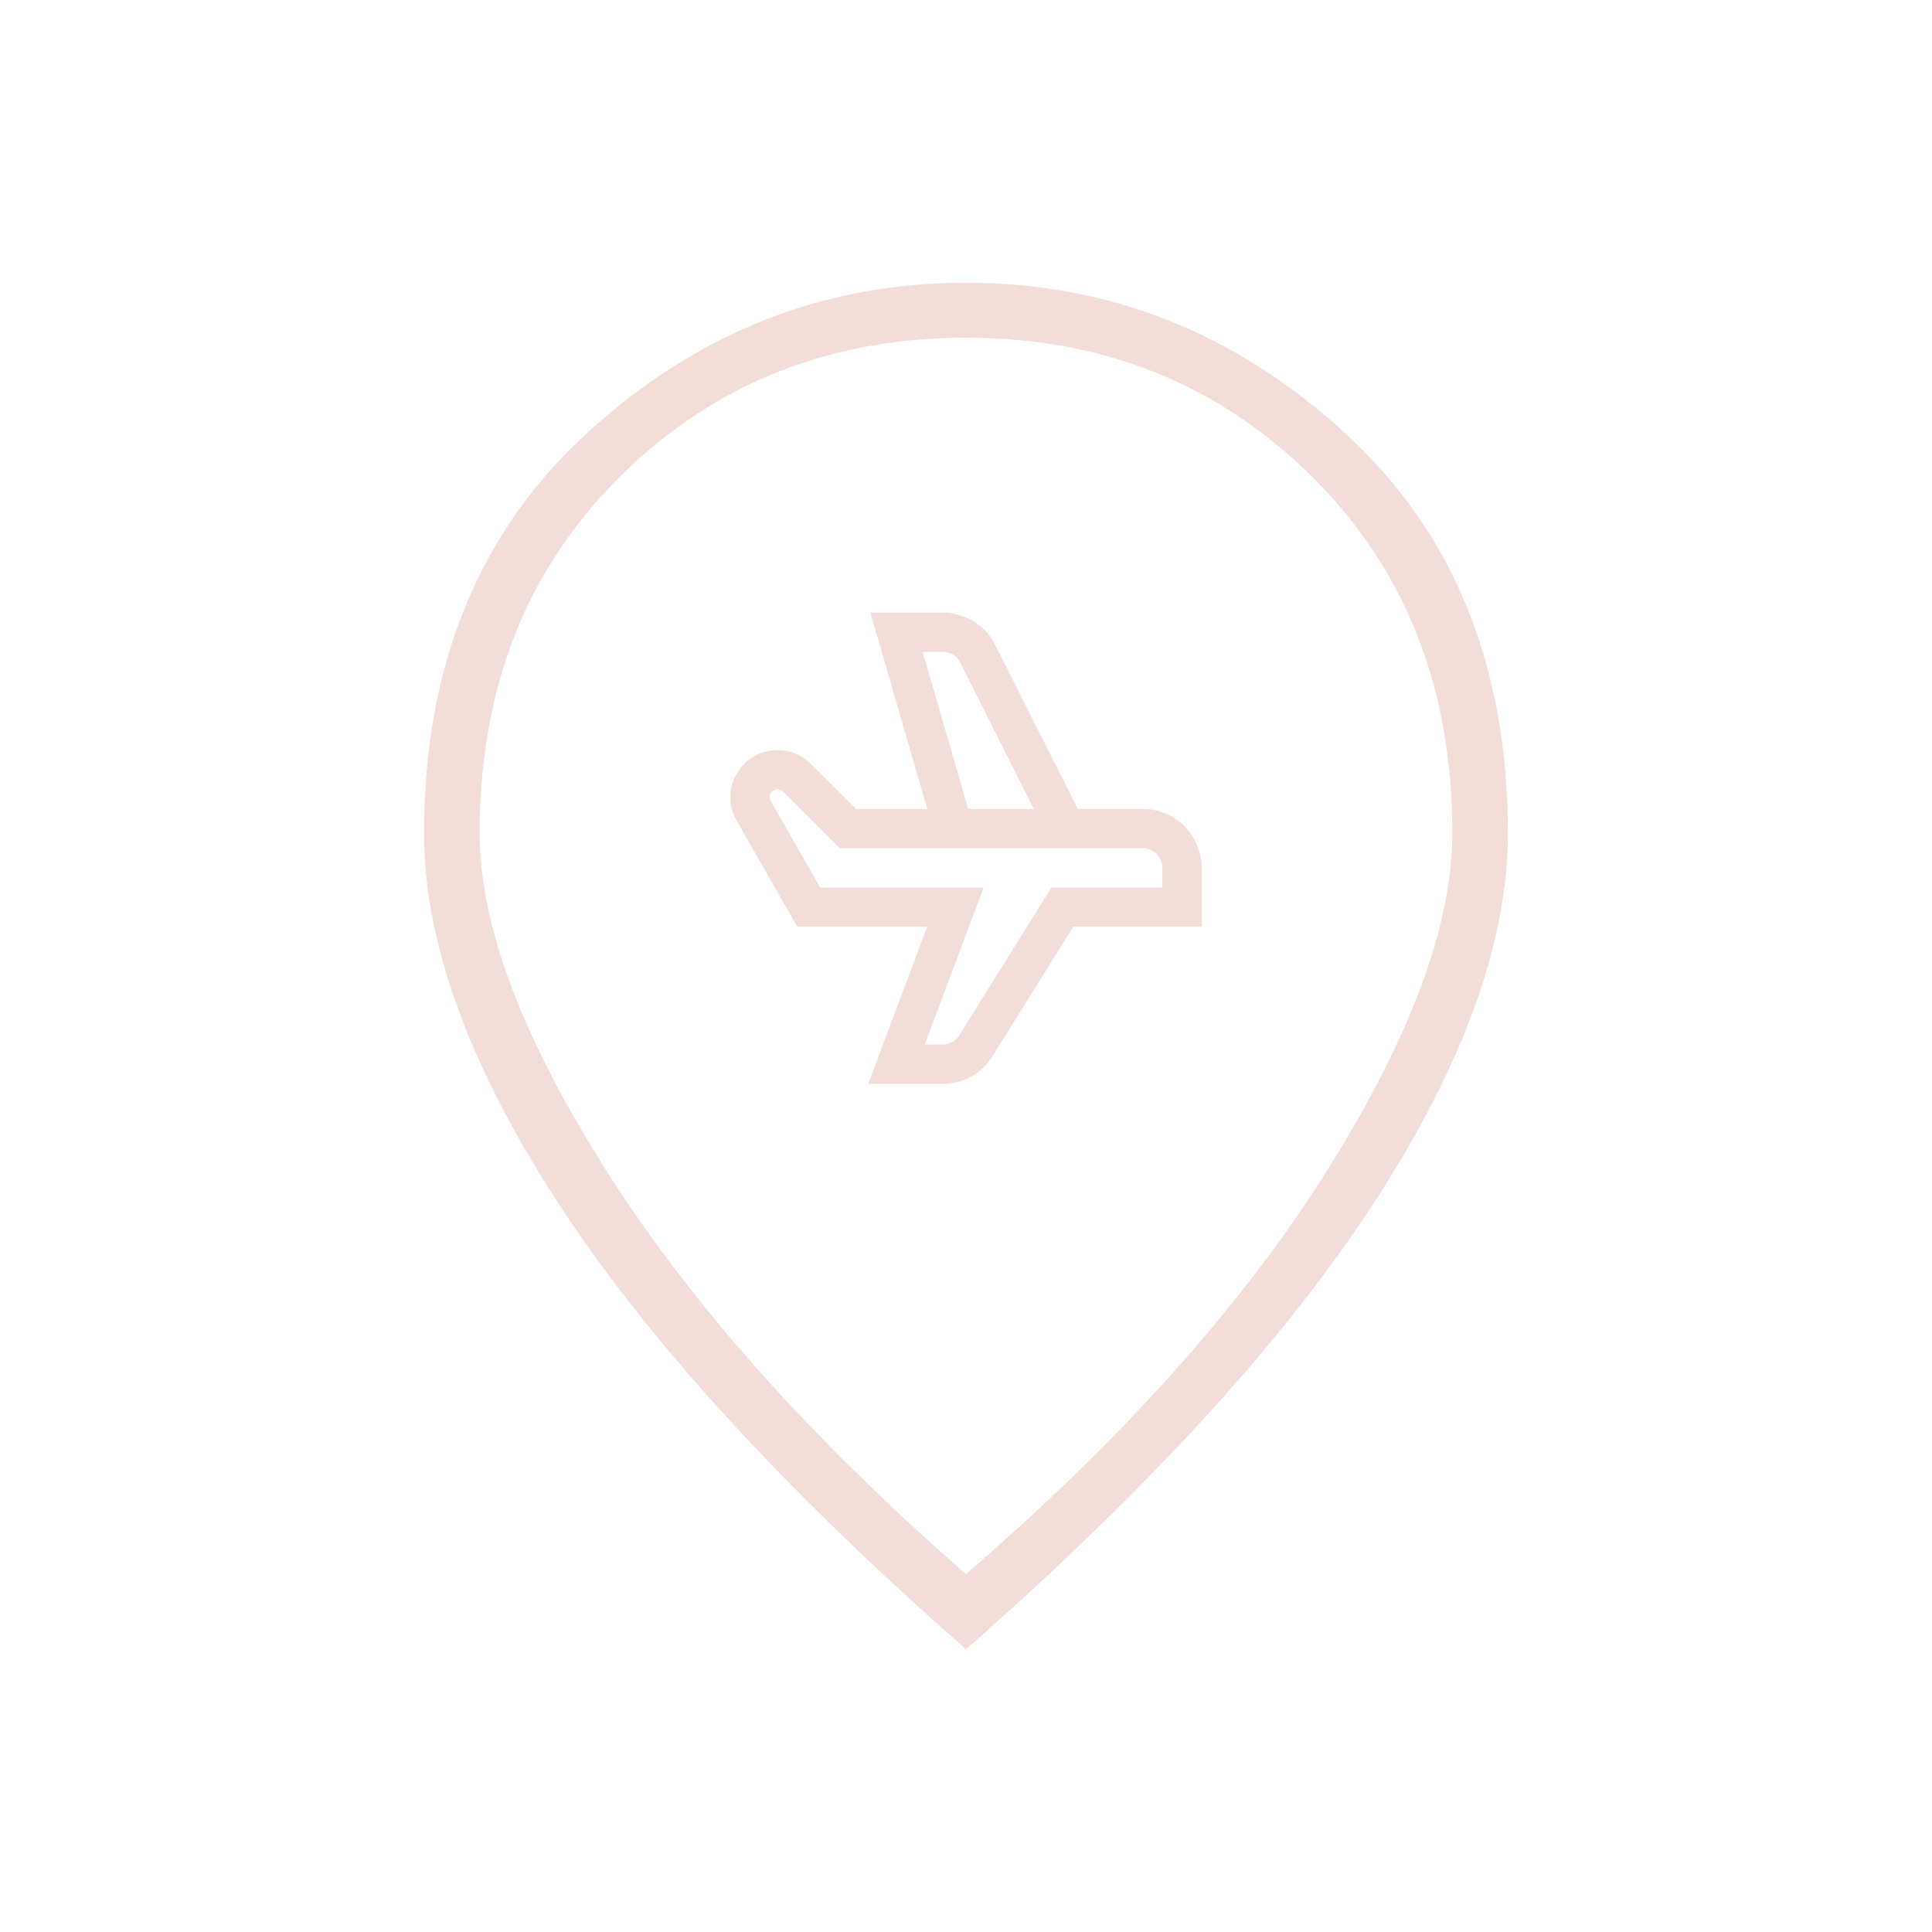 <?xml version="1.0" encoding="UTF-8"?> <svg xmlns="http://www.w3.org/2000/svg" width="82" height="82" viewBox="0 0 82 82" fill="none"><path d="M41 66.808C47.641 61.078 52.741 55.382 56.301 49.72C59.861 44.059 61.641 39.273 61.641 35.363C61.641 29.212 59.658 24.169 55.692 20.235C51.725 16.301 46.828 14.334 41 14.334C35.172 14.334 30.274 16.301 26.308 20.235C22.342 24.169 20.359 29.212 20.359 35.363C20.359 39.273 22.158 44.059 25.755 49.72C29.352 55.382 34.434 61.078 41 66.808ZM41 70C33.243 63.189 27.47 56.87 23.682 51.045C19.894 45.22 18 39.992 18 35.363C18 28.245 20.319 22.571 24.956 18.343C29.593 14.114 34.941 12 41 12C47.059 12 52.407 14.114 57.044 18.343C61.681 22.571 64 28.245 64 35.363C64 39.992 62.106 45.22 58.318 51.045C54.53 56.87 48.757 63.189 41 70Z" fill="#F2DDD9"></path><g clip-path="url(#clip0_4_1212)"><path d="M48.5 34.333H45.744L42.205 27.302C41.99 26.908 41.672 26.579 41.286 26.35C40.9 26.121 40.459 26 40.01 26H36.941L39.358 34.333H36.333L34.416 32.421C34.2 32.204 33.936 32.04 33.646 31.942C33.356 31.843 33.047 31.813 32.743 31.853C32.439 31.893 32.148 32.002 31.893 32.172C31.638 32.342 31.426 32.568 31.272 32.833C31.094 33.136 31 33.481 30.998 33.832C30.997 34.184 31.089 34.529 31.266 34.833L33.839 39.333H39.349L36.849 46H40.01C40.451 46.002 40.885 45.887 41.267 45.665C41.649 45.444 41.964 45.124 42.181 44.739L45.553 39.333H51V36.833C51 36.17 50.736 35.534 50.267 35.066C49.799 34.597 49.163 34.333 48.5 34.333ZM39.16 27.667H40.01C40.155 27.665 40.298 27.703 40.424 27.774C40.551 27.846 40.656 27.95 40.729 28.076L43.879 34.333H41.091L39.16 27.667ZM49.333 37.667H44.628L40.741 43.899C40.67 44.031 40.564 44.14 40.435 44.217C40.306 44.293 40.16 44.333 40.01 44.333H39.25L41.75 37.667H34.806L32.712 34C32.683 33.949 32.667 33.891 32.668 33.832C32.668 33.773 32.684 33.716 32.713 33.665C32.743 33.614 32.786 33.572 32.837 33.543C32.888 33.514 32.946 33.499 33.005 33.5C33.049 33.5 33.093 33.508 33.133 33.525C33.174 33.542 33.211 33.567 33.242 33.598L35.644 36H48.5C48.721 36 48.933 36.088 49.089 36.244C49.245 36.4 49.333 36.612 49.333 36.833V37.667Z" fill="#F2DDD9"></path></g><defs><clipPath id="clip0_4_1212"><rect width="20" height="20" fill="white" transform="translate(31 26)"></rect></clipPath></defs></svg> 